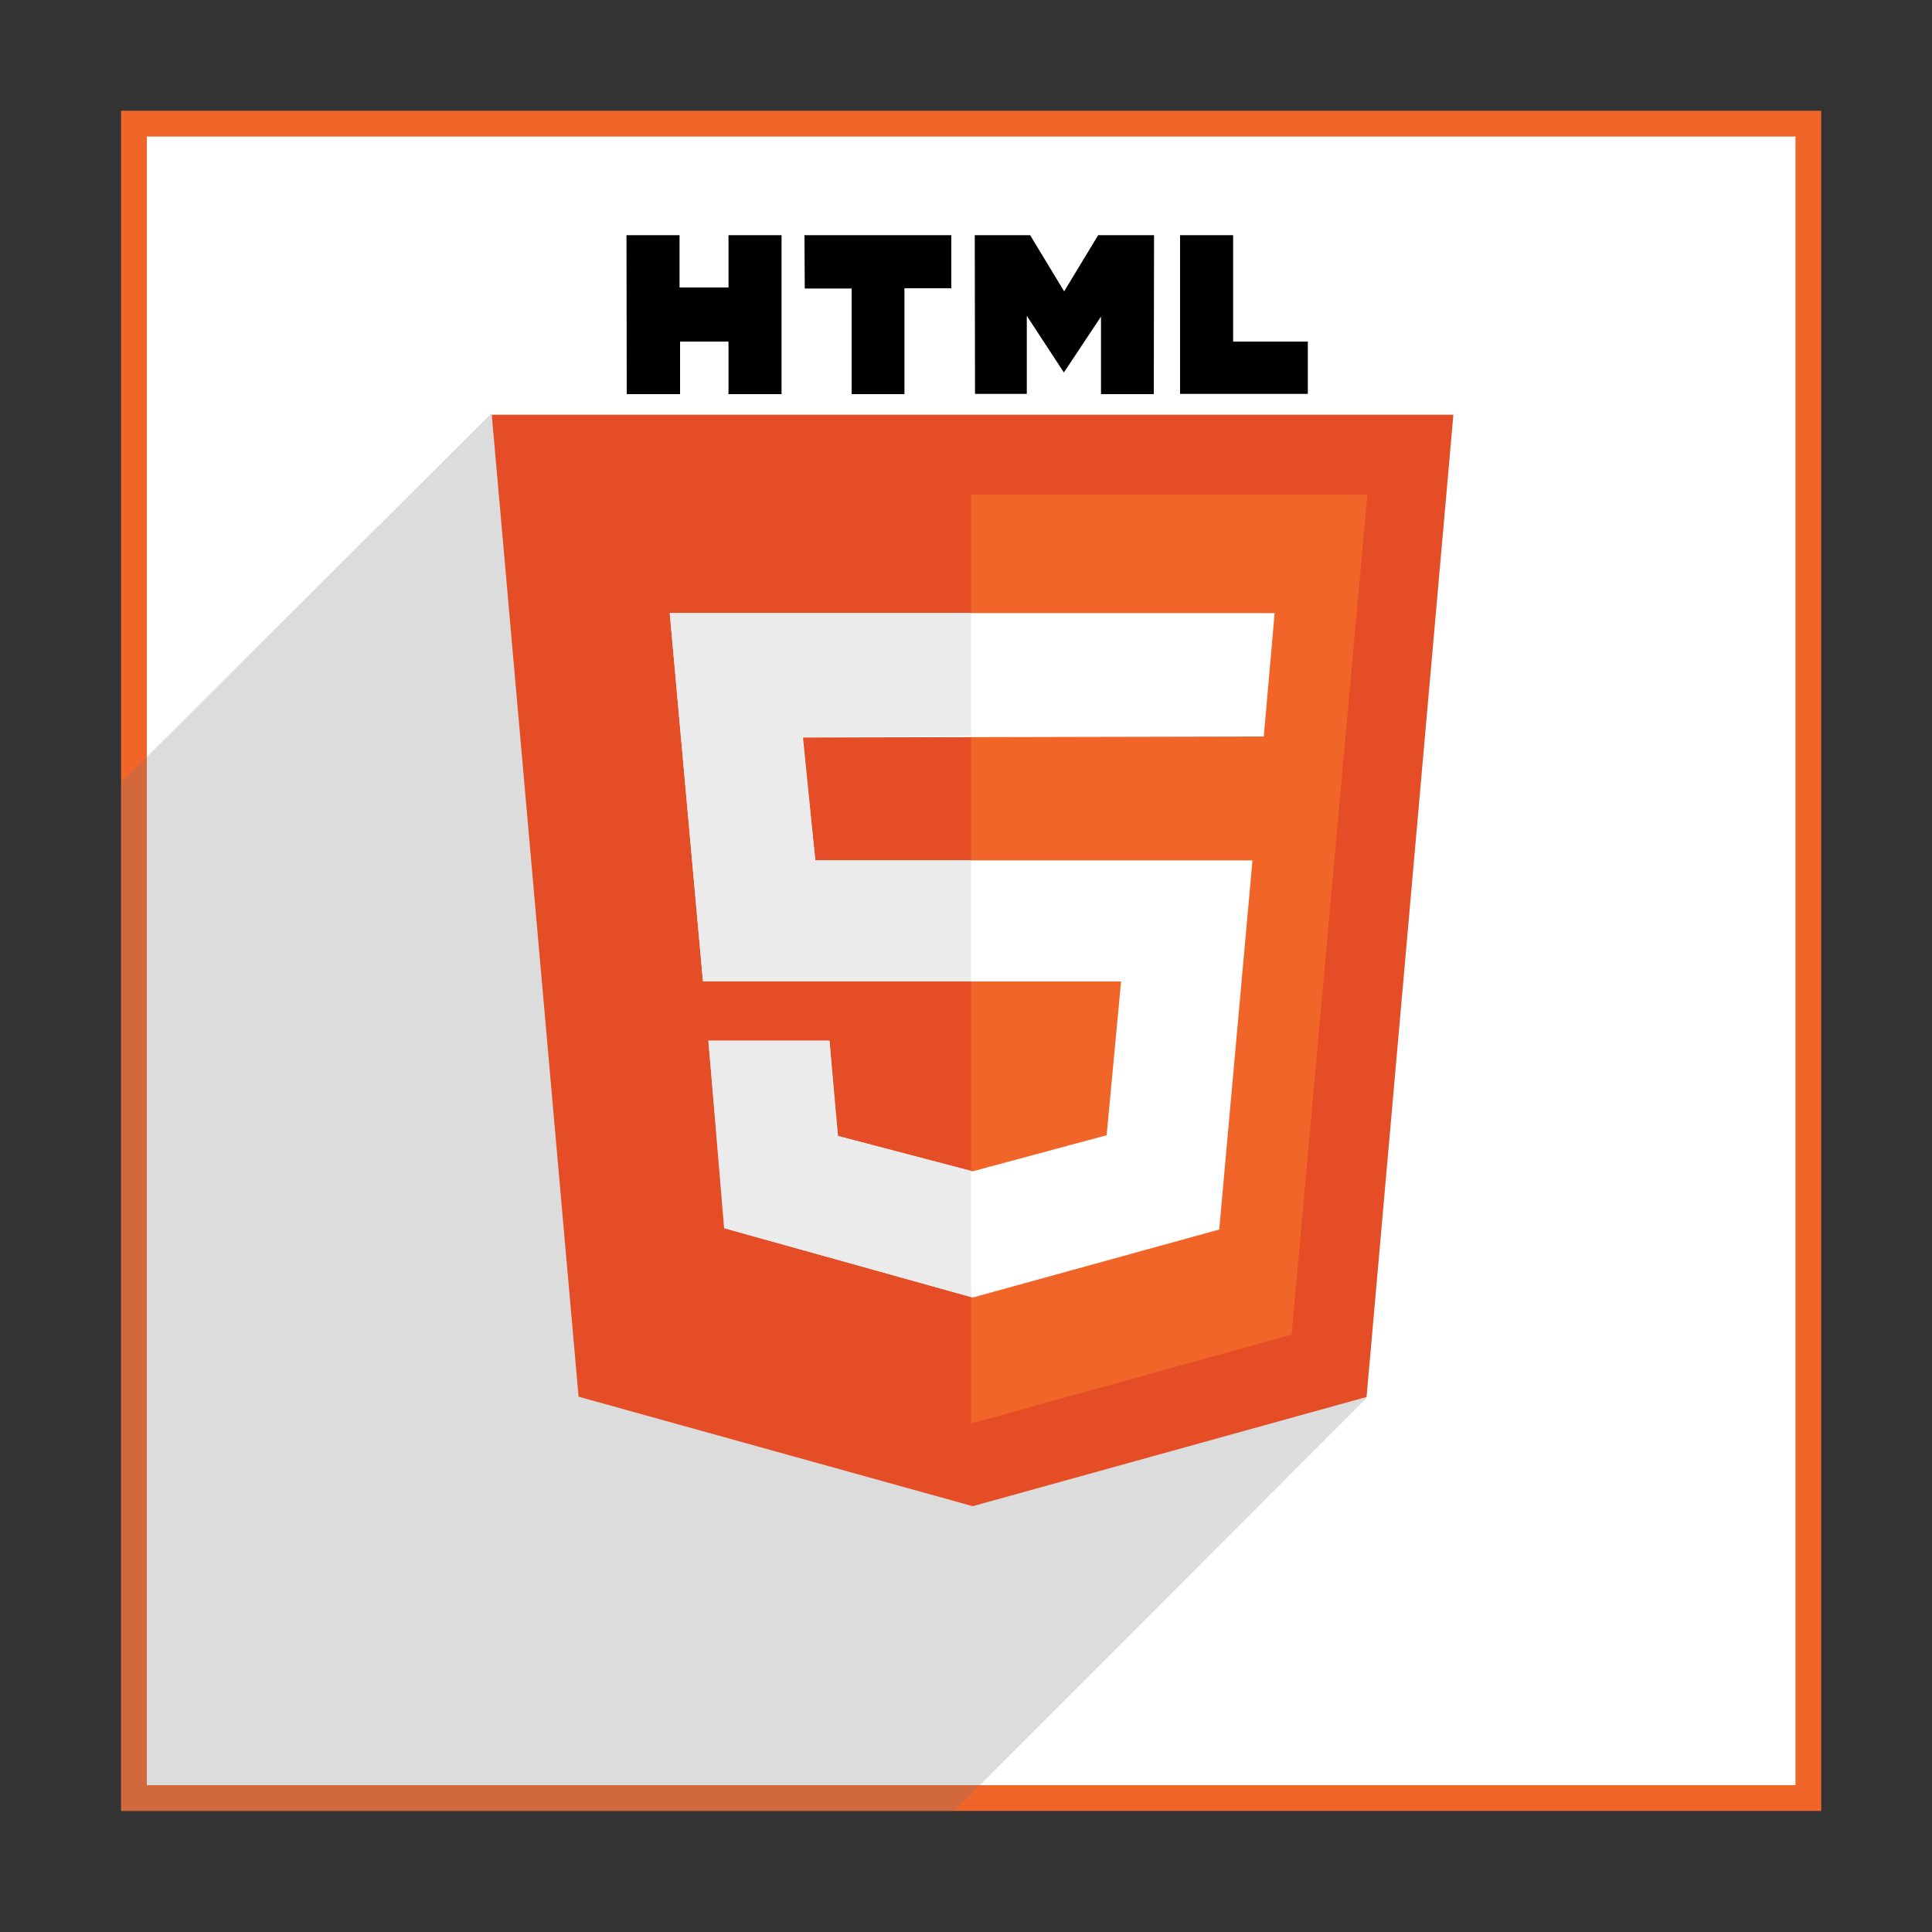 <?xml version="1.0" encoding="utf-8"?>
<!-- Generator: Adobe Illustrator 19.0.0, SVG Export Plug-In . SVG Version: 6.00 Build 0)  -->
<svg version="1.1" id="HTML_5" xmlns="http://www.w3.org/2000/svg" xmlns:xlink="http://www.w3.org/1999/xlink" x="0px" y="0px"
	 viewBox="0 0 750 750" enable-background="new 0 0 750 750" xml:space="preserve">
<rect x="0" y="0" width="750" height="750" fill="#333333" stroke="none"/>
<g id="cadre_HTML">
	
		<rect id="XMLID_87_" x="52" y="48" fill="#FFFFFF" stroke="#F16529" stroke-width="10" stroke-miterlimit="10" width="650" height="650"/>
	<polygon id="XMLID_23_" opacity="0.25" fill="#777777" points="530.6,542.6 190.6,160.6 47,303.8 47,703 370.4,703 	"/>
</g>
<polygon id="XMLID_79_" fill="#E44D26" points="564.2,161 190.9,161 224.6,542.2 377.6,584.7 530.5,542.3 "/>
<polygon id="XMLID_28_" fill="#F16529" points="377,192 530.8,192 501.4,518.1 377,552.6 "/>
<polygon id="XMLID_27_" fill="#FFFFFF" points="490.6,285.9 494.8,238 260,238 272.9,381 435.2,381 429.6,440.7 377.6,454.7 
	325.3,441 322,404 275,404 281.4,476.8 377.6,503.7 473.3,477.3 486.2,334 316.5,334 311.7,286.3 "/>
<g id="XMLID_24_">
	<polygon id="XMLID_26_" fill="#EBEBEB" points="377,334 316.5,334 311.4,286.1 377,285.7 377,238 260,238 272.9,381 377,381 	"/>
	<polygon id="XMLID_25_" fill="#EBEBEB" points="377,454.6 325,440.9 322,404 275,404 281.1,476.8 377,503.5 	"/>
</g>
<g id="XMLID_2_">
	<polygon id="XMLID_139_" points="448,91.3 447.9,153 427.4,153 427.4,122.9 413,144.6 398.6,122.6 398.6,152.9 378.5,152.9 
		378.4,91.3 399.9,91.3 413.1,113.1 426.3,91.3 	"/>
	<polygon id="XMLID_92_" points="303.4,91.3 303.4,153 282.8,153 282.8,132.6 264,132.6 264,153 243.3,153 243.2,91.3 263.8,91.3 
		263.8,111.6 282.8,111.6 282.8,91.3 	"/>
	<polygon id="XMLID_62_" points="369.3,91.3 369.3,111.9 351.1,111.9 351.1,153 330.6,153 330.6,112 312.4,112 312.3,91.3 	"/>
	<polygon id="XMLID_60_" points="478.7,91.3 478.7,132.6 507.7,132.6 507.7,152.9 458.1,152.9 458.1,91.3 	"/>
</g>
<g id="XMLID_1_">
</g>
<g id="XMLID_3_">
</g>
<g id="XMLID_4_">
</g>
<g id="XMLID_5_">
</g>
<g id="XMLID_6_">
</g>
<g id="XMLID_7_">
</g>
<g id="XMLID_8_">
</g>
<g id="XMLID_9_">
</g>
<g id="XMLID_10_">
</g>
<g id="XMLID_11_">
</g>
<g id="XMLID_12_">
</g>
<g id="XMLID_13_">
</g>
<g id="XMLID_14_">
</g>
<g id="XMLID_15_">
</g>
<g id="XMLID_16_">
</g>
</svg>
